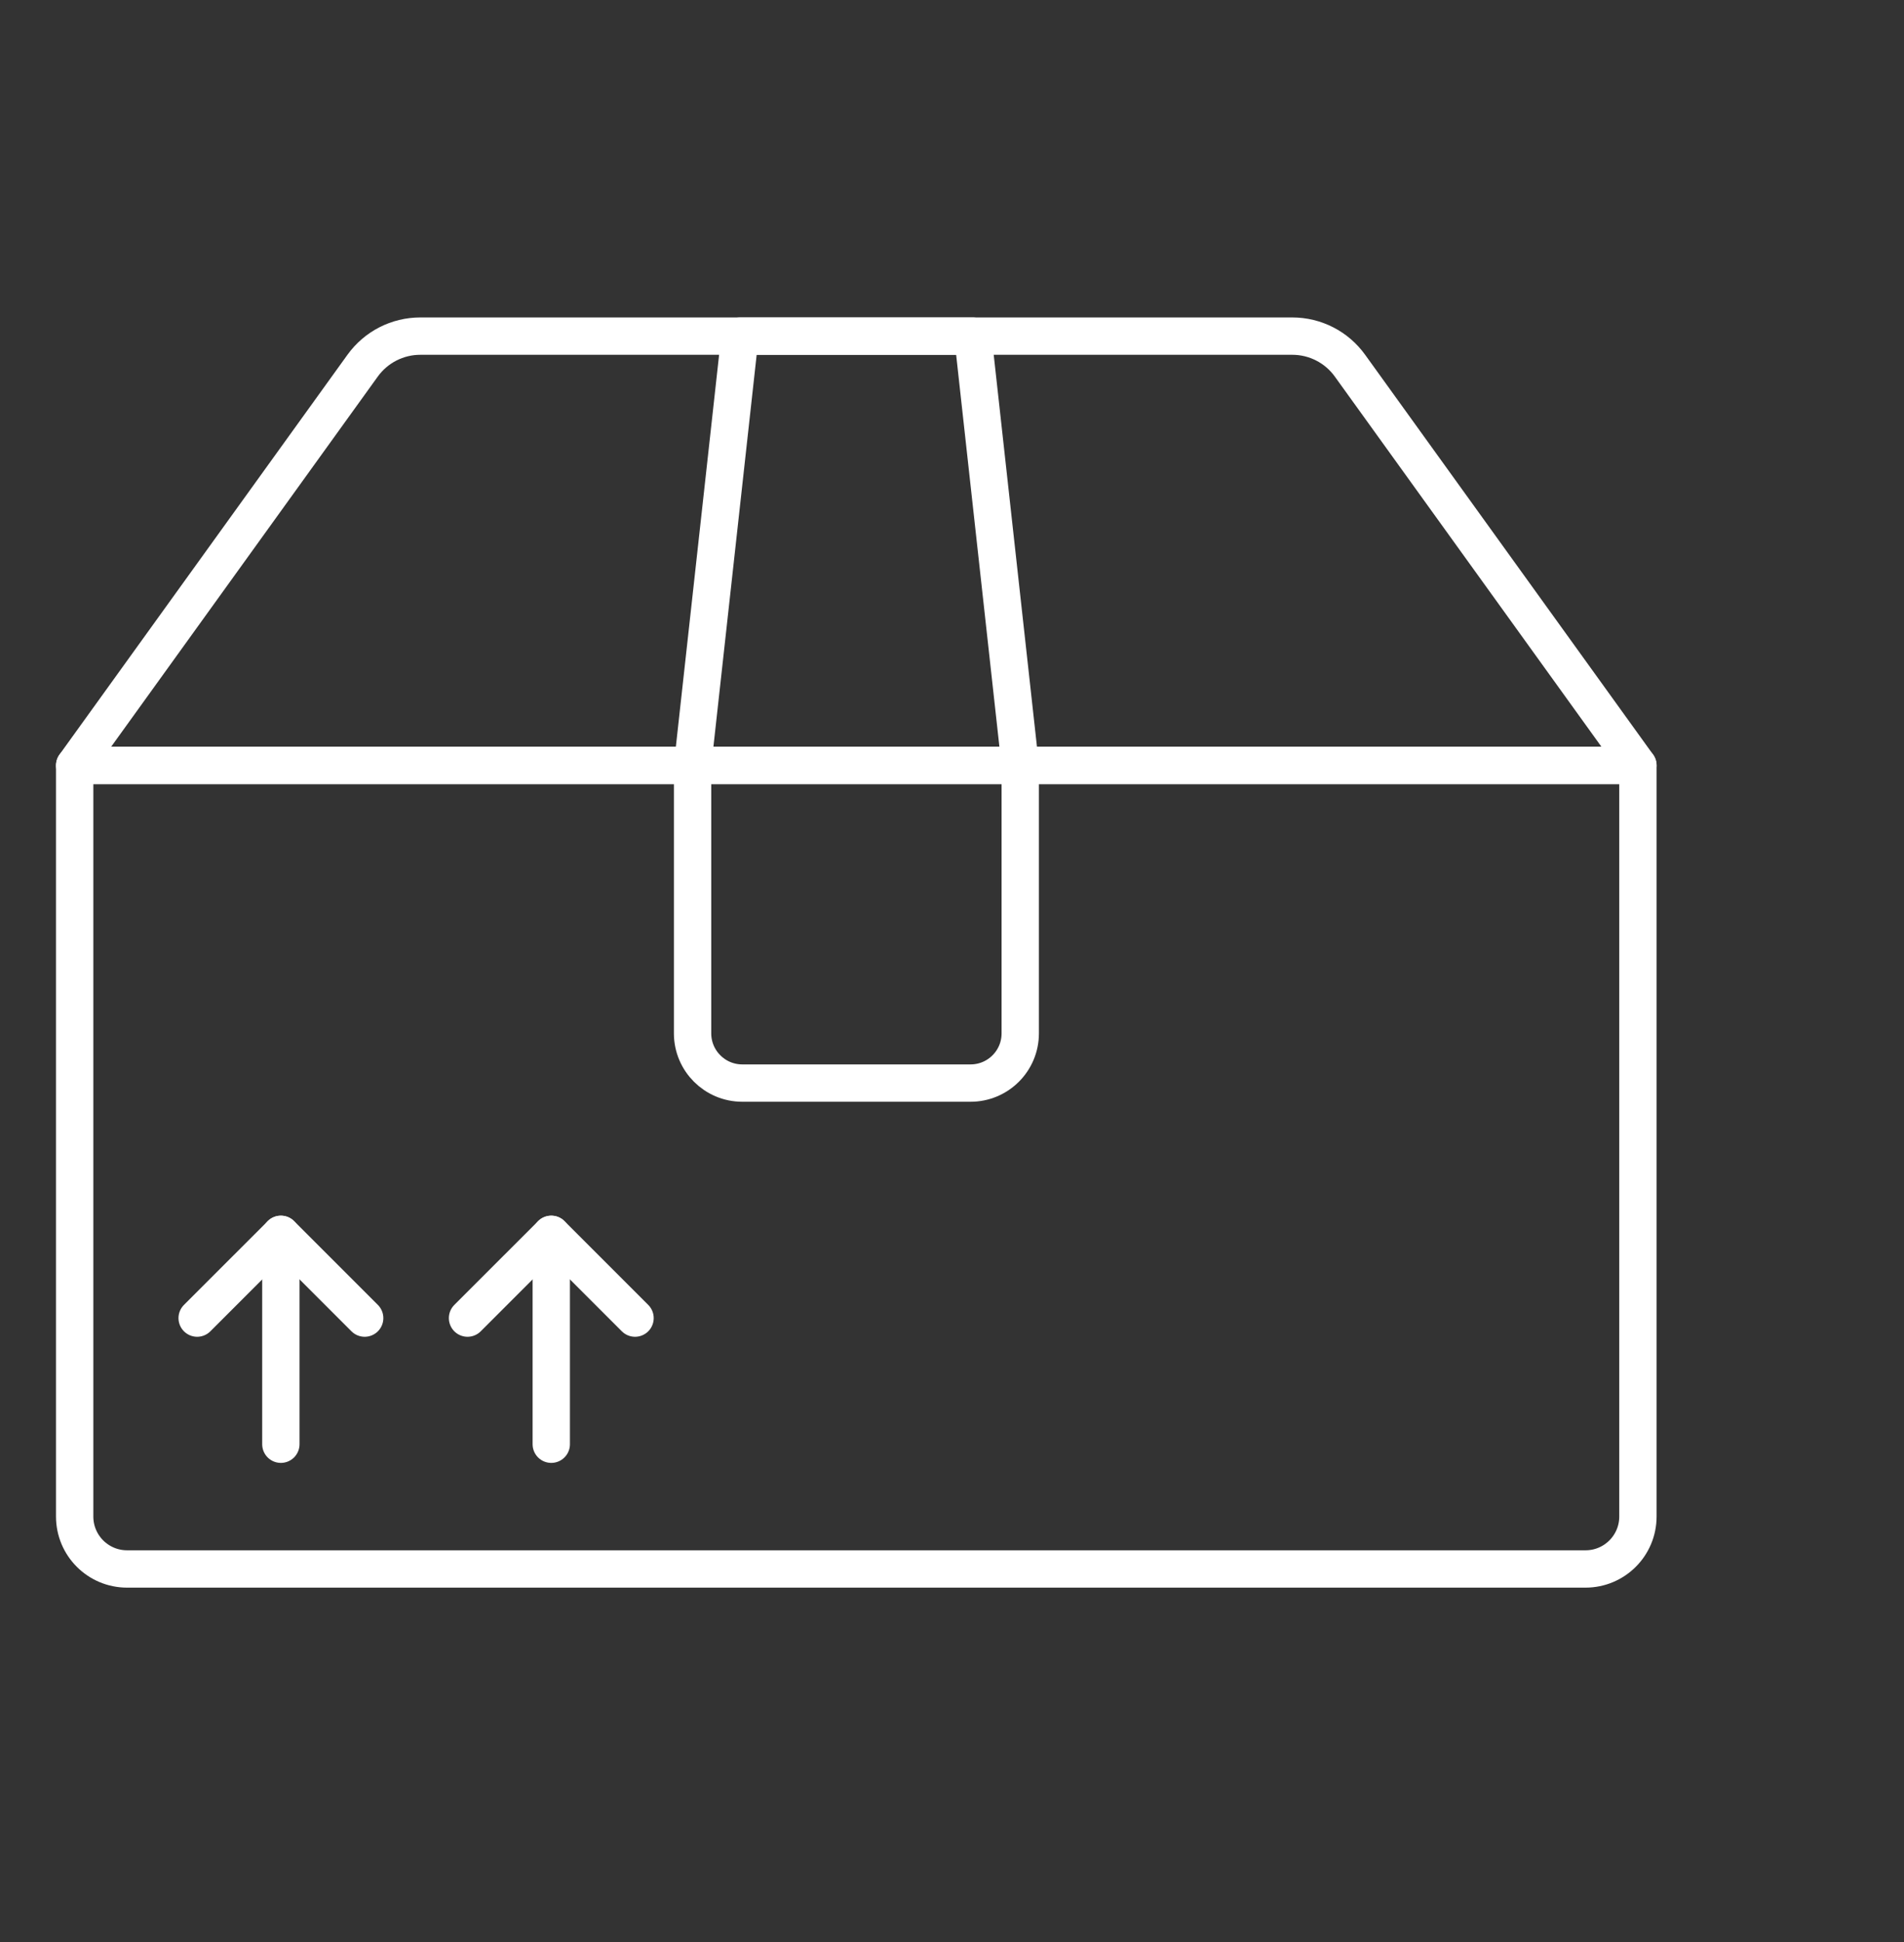 <svg xmlns="http://www.w3.org/2000/svg" fill="none" viewBox="0 0 51 52" height="52" width="51">
<rect x="0" y="0" width="51" height="52" fill="#333333" stroke="none"/>
<path stroke-linejoin="round" stroke-miterlimit="10" stroke="white" d="M42.47 42.011H3.404C2.628 42.011 2 41.383 2 40.607V20.496H43.873V40.607C43.873 41.383 43.245 42.011 42.47 42.011Z"></path>
<path stroke-linejoin="round" stroke-linecap="round" stroke-miterlimit="10" stroke="white" d="M36.159 9.79C35.802 9.294 35.227 9 34.616 9H22.936H11.257C10.646 9 10.072 9.294 9.714 9.79L2 20.496H22.936H43.873L36.159 9.79Z"></path>
<path stroke-linejoin="round" stroke-miterlimit="10" stroke="white" d="M25.997 29.001H19.883C19.147 29.001 18.551 28.404 18.551 27.669V20.496L19.82 9H26.059L27.328 20.496V27.669C27.329 28.405 26.732 29.001 25.997 29.001Z"></path>
<path stroke-linejoin="round" stroke-linecap="round" stroke-miterlimit="10" stroke="white" d="M5.281 35.294L7.525 33.051L9.768 35.294"></path>
<path stroke-linejoin="round" stroke-linecap="round" stroke-miterlimit="10" stroke="white" d="M7.523 33.051V38.671"></path>
<path stroke-linejoin="round" stroke-linecap="round" stroke-miterlimit="10" stroke="white" d="M12.523 35.294L14.767 33.051L17.01 35.294"></path>
<path stroke-linejoin="round" stroke-linecap="round" stroke-miterlimit="10" stroke="white" d="M14.766 33.051V38.671"></path>
</svg>
